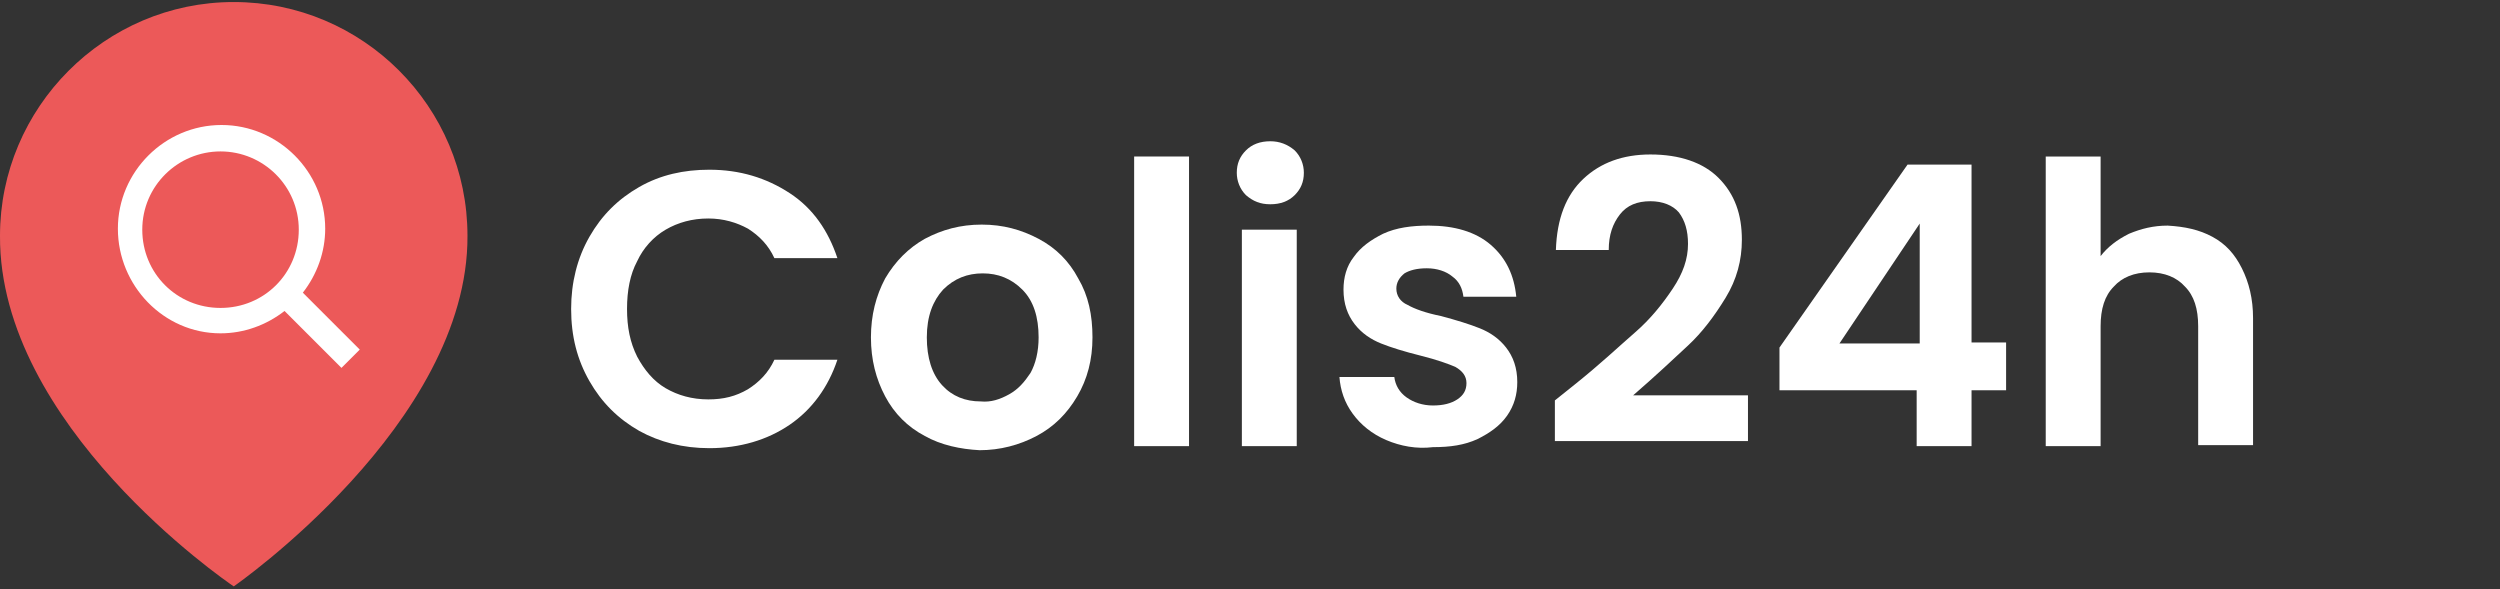 <?xml version="1.0" encoding="utf-8"?>
<!-- Generator: Adobe Illustrator 26.0.2, SVG Export Plug-In . SVG Version: 6.00 Build 0)  -->
<svg version="1.1" id="Layer_1" xmlns="http://www.w3.org/2000/svg" xmlns:xlink="http://www.w3.org/1999/xlink" x="0px" y="0px"
	 viewBox="0 0 246 58" style="enable-background:new 0 0 246 58;" xml:space="preserve">
<rect x="0" y="0" width="246" height="58" fill="#333333" stroke="none"/>
<style type="text/css">
	.st0{fill:#EC5959;}
	.st1{fill:#FFFFFF;}
	.st2{fill:#ffffff;}
</style>
<path class="st0" d="M23,57.7c0,0,23.1-16,23-34.5c0-12.7-10.3-23-23-23S0,10.6,0,23.2C-0.1,41.8,22.1,57.1,23,57.7z"/>
<path class="st1" d="M21.7,32.8c2.3,0,4.5-0.8,6.3-2.2l5.6,5.6l1.8-1.8l-5.6-5.6c1.4-1.8,2.2-4,2.2-6.3c0-5.6-4.6-10.2-10.2-10.2
	c-5.6,0-10.2,4.6-10.2,10.2S16.1,32.8,21.7,32.8z M21.7,14.9c4.2,0,7.7,3.4,7.7,7.7s-3.4,7.7-7.7,7.7s-7.7-3.4-7.7-7.7
	S17.5,14.9,21.7,14.9z"/>
<g>
	<path class="st2" d="M58,23.3c1.2-2.1,2.8-3.7,4.9-4.9c2.1-1.2,4.4-1.7,6.9-1.7c3,0,5.6,0.8,7.9,2.3c2.3,1.5,3.8,3.7,4.7,6.4h-6.2
		c-0.6-1.3-1.5-2.2-2.6-2.9c-1.1-0.6-2.4-1-3.9-1c-1.6,0-3,0.4-4.2,1.1c-1.2,0.7-2.2,1.8-2.8,3.1c-0.7,1.3-1,2.9-1,4.7
		c0,1.8,0.3,3.3,1,4.7c0.7,1.3,1.6,2.4,2.8,3.1c1.2,0.7,2.6,1.1,4.2,1.1c1.5,0,2.7-0.3,3.9-1c1.1-0.7,2-1.6,2.6-2.9h6.2
		c-0.9,2.7-2.5,4.9-4.7,6.4c-2.2,1.5-4.9,2.3-7.9,2.3c-2.6,0-4.9-0.6-6.9-1.7c-2.1-1.2-3.7-2.8-4.9-4.9c-1.2-2.1-1.8-4.4-1.8-7.1
		C56.2,27.8,56.8,25.4,58,23.3z"/>
	<path class="st2" d="M91,42.9C89.3,42,88,40.7,87.1,39c-0.9-1.7-1.4-3.6-1.4-5.8c0-2.2,0.5-4.1,1.4-5.8c1-1.7,2.3-3,3.9-3.9
		c1.7-0.9,3.5-1.4,5.6-1.4c2.1,0,3.9,0.5,5.6,1.4c1.7,0.9,3,2.2,3.9,3.9c1,1.7,1.4,3.6,1.4,5.8c0,2.2-0.5,4.1-1.5,5.8
		c-1,1.7-2.3,3-4,3.9c-1.7,0.9-3.6,1.4-5.6,1.4C94.5,44.2,92.6,43.8,91,42.9z M99.3,38.8c0.9-0.5,1.5-1.2,2.1-2.1
		c0.5-0.9,0.8-2.1,0.8-3.5c0-2-0.5-3.6-1.6-4.7c-1.1-1.1-2.4-1.6-3.9-1.6c-1.5,0-2.8,0.5-3.9,1.6c-1,1.1-1.6,2.6-1.6,4.7
		c0,2,0.5,3.6,1.5,4.7c1,1.1,2.3,1.6,3.8,1.6C97.5,39.6,98.4,39.3,99.3,38.8z"/>
	<path class="st2" d="M117,15.4v28.5h-5.4V15.4H117z"/>
	<path class="st2" d="M122.6,19.2c-0.6-0.6-0.9-1.4-0.9-2.2c0-0.9,0.3-1.6,0.9-2.2c0.6-0.6,1.4-0.9,2.4-0.9c0.9,0,1.7,0.3,2.4,0.9
		c0.6,0.6,0.9,1.4,0.9,2.2c0,0.9-0.3,1.6-0.9,2.2c-0.6,0.6-1.4,0.9-2.4,0.9C124,20.1,123.3,19.8,122.6,19.2z M127.6,22.6v21.3h-5.4
		V22.6H127.6z"/>
	<path class="st2" d="M136.4,43.3c-1.4-0.6-2.5-1.5-3.3-2.6c-0.8-1.1-1.2-2.3-1.3-3.6h5.4c0.1,0.8,0.5,1.5,1.2,2s1.6,0.8,2.6,0.8
		c1,0,1.8-0.2,2.4-0.6c0.6-0.4,0.9-0.9,0.9-1.6c0-0.7-0.4-1.2-1.1-1.6c-0.7-0.3-1.8-0.7-3.4-1.1c-1.6-0.4-2.9-0.8-3.9-1.2
		c-1-0.4-1.9-1-2.6-1.9s-1.1-2-1.1-3.4c0-1.2,0.3-2.3,1-3.2c0.7-1,1.7-1.7,2.9-2.3c1.3-0.6,2.8-0.8,4.5-0.8c2.5,0,4.6,0.6,6.1,1.9
		c1.5,1.3,2.3,3,2.5,5.1h-5.2c-0.1-0.8-0.4-1.5-1.1-2c-0.6-0.5-1.5-0.8-2.5-0.8c-1,0-1.7,0.2-2.2,0.5c-0.5,0.4-0.8,0.9-0.8,1.5
		c0,0.7,0.4,1.3,1.1,1.6c0.7,0.4,1.8,0.8,3.3,1.1c1.5,0.4,2.8,0.8,3.8,1.2c1,0.4,1.9,1,2.6,1.9c0.7,0.9,1.1,2,1.1,3.4
		c0,1.2-0.3,2.3-1,3.3c-0.7,1-1.7,1.7-2.9,2.3c-1.3,0.6-2.7,0.8-4.4,0.8C139.4,44.2,137.8,43.9,136.4,43.3z"/>
	<path class="st2" d="M155,37.8c2.5-2,4.4-3.8,5.9-5.1s2.7-2.8,3.7-4.3c1-1.5,1.5-2.9,1.5-4.4c0-1.3-0.3-2.3-0.9-3.1
		c-0.6-0.7-1.6-1.1-2.8-1.1c-1.3,0-2.3,0.4-3,1.3c-0.7,0.9-1.1,2-1.1,3.5h-5.2c0.1-3.1,1-5.4,2.7-7c1.7-1.6,3.9-2.4,6.6-2.4
		c2.9,0,5.2,0.8,6.7,2.3c1.6,1.6,2.3,3.6,2.3,6.1c0,2-0.5,3.9-1.6,5.7c-1.1,1.8-2.3,3.4-3.7,4.7s-3.2,3-5.4,4.9H172v4.5h-19v-4
		L155,37.8z"/>
	<path class="st2" d="M175.1,38.4v-4.2l12.6-18h6.3v17.5h3.4v4.7H194v5.5h-5.4v-5.5H175.1z M188.9,22l-7.9,11.8h7.9V22z"/>
	<path class="st2" d="M217.7,23.3c1.3,0.7,2.2,1.7,2.9,3.1c0.7,1.4,1.1,3,1.1,4.9v12.5h-5.4V32.1c0-1.7-0.4-3-1.3-3.9
		c-0.8-0.9-2-1.4-3.5-1.4c-1.5,0-2.7,0.5-3.5,1.4c-0.9,0.9-1.3,2.2-1.3,3.9v11.8h-5.4V15.4h5.4v9.8c0.7-0.9,1.6-1.6,2.8-2.2
		c1.2-0.5,2.4-0.8,3.8-0.8C215,22.3,216.4,22.6,217.7,23.3z"/>
</g>
</svg>
